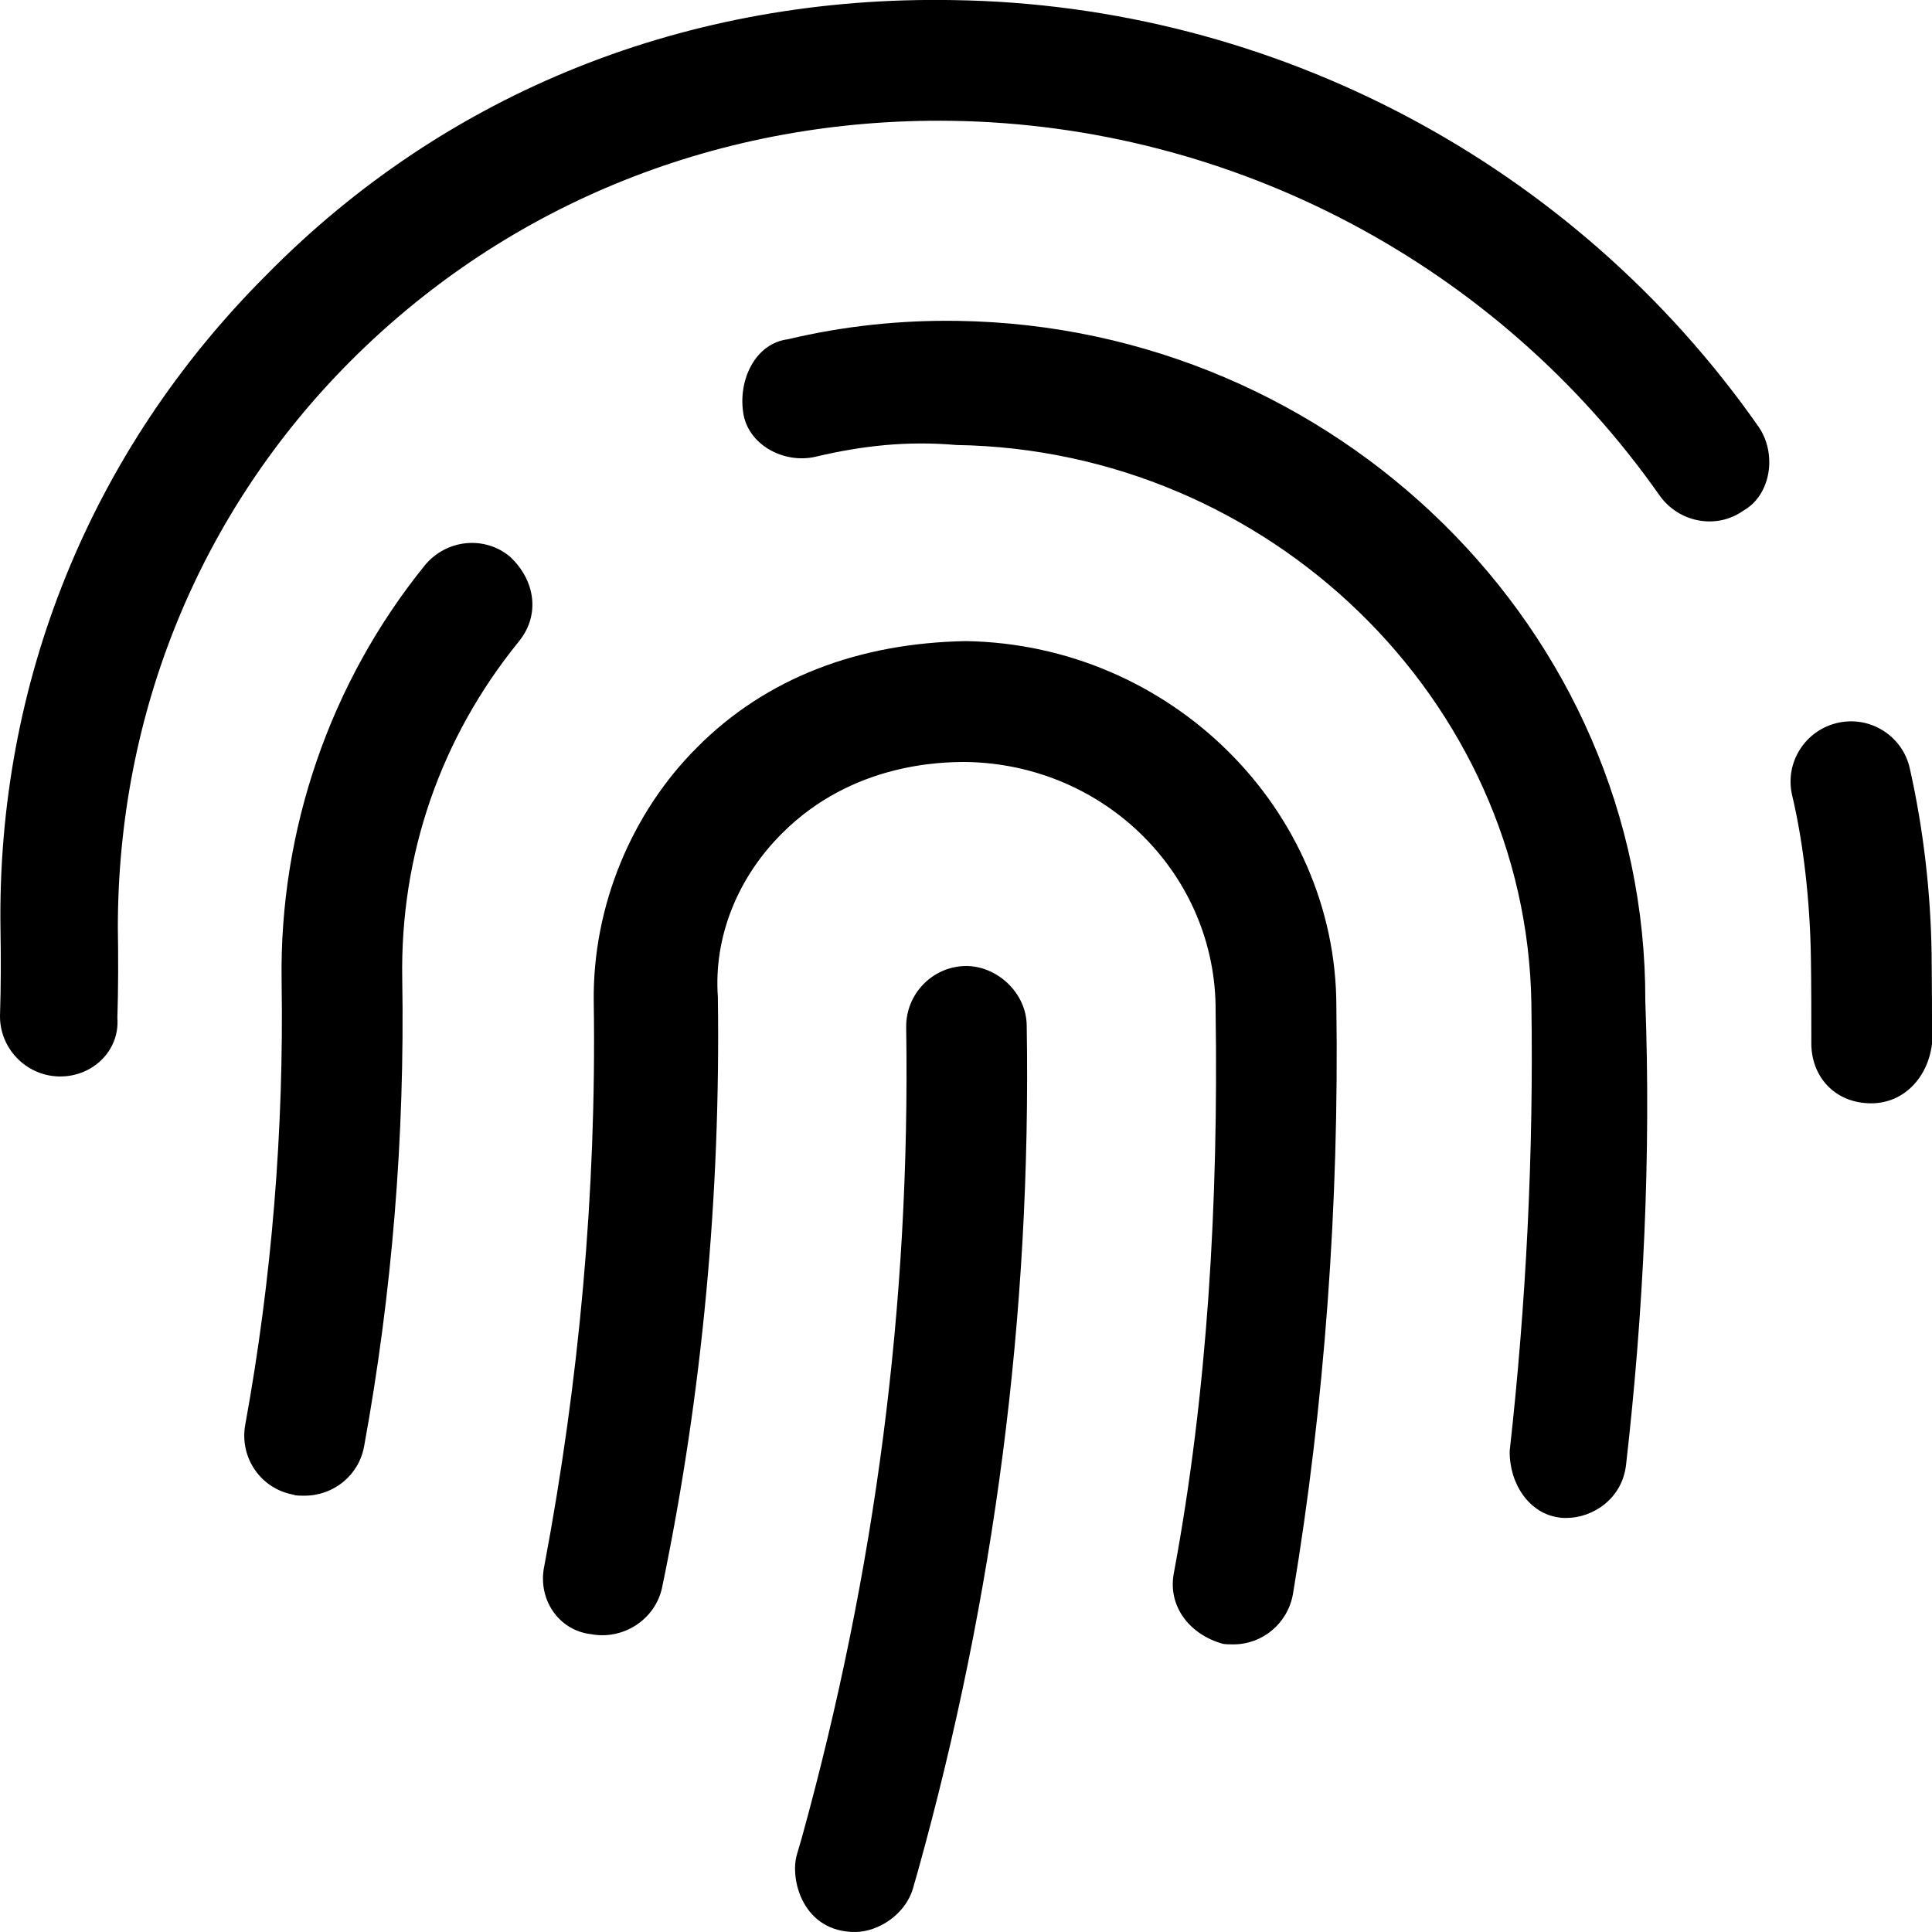 <svg xmlns="http://www.w3.org/2000/svg" viewBox="0 0 512 512"><!--! Font Awesome Pro 6.0.0 by @fontawesome - https://fontawesome.com License - https://fontawesome.com/license (Commercial License) Copyright 2022 Fonticons, Inc. --><path d="M256 169.9C227.8 170.4 203.1 179.5 184.6 198.2c-17.1 17.1-27.62 41.87-27.25 67.37c.75 50.25-3.875 100.5-13.1 149.4c-1.875 8.749 3.75 17.12 12.37 18.1c8.5 1.625 17.12-3.875 18.87-12.5c10.62-51.12 15.5-103.7 14.75-156.4C189.1 248.3 195.5 232.5 207.3 220.8c18.62-18.62 42.25-18.87 48.75-18.87c37.12 .625 66.37 30.25 66.1 66.12c.75 50.37-2.1 100.9-11.12 149.1c-1.5 8.749 4.375 16.1 13.12 18.5c1 .125 1.75 .125 2.75 .125c7.625 0 14.37-5.5 15.75-13.37c8.375-50.1 12.25-103.5 11.5-155.7C354.1 214.5 310.3 170.8 256 169.9zM255.9 256c-8.75 .125-15.87 7.374-15.75 16.25c1.125 73.37-8.125 144.1-27.75 215.1l-1.25 4.25C209.3 498.3 212.9 512 226.6 512c6.1 0 13.37-4.625 15.37-11.62l1.25-4.375c20.37-73.12 30.12-147.7 28.87-224.2C272 262.9 264 255.9 255.9 256zM112.6 149.8C87.51 180.8 74.01 219.9 74.63 260c.625 39.5-2.625 79.12-9.625 117.5c-1.625 8.749 4.125 17.12 12.87 18.62c.1 .25 1.875 .25 2.875 .25c7.625 0 14.37-5.375 15.75-13.12C103.9 342.8 107.3 301.1 106.6 259.5C106 226.5 116.8 195.5 137.5 170c5.625-6.874 4.5-16.1-2.375-22.5C128.4 141.9 118.3 142.9 112.6 149.8zM511.9 252.9c-.25-16.5-2.156-33.13-5.781-49.26c-1.875-8.499-10.34-13.99-18.97-12.11c-8.625 1.875-14.15 10.37-12.27 18.99c3.125 13.1 4.771 28.5 5.021 42.88c.125 7.624 .125 15.25 .125 22.87c-.125 8.874 6.1 16.12 15.87 16.12c8.75 0 15.1-6.999 16.12-15.87C512 268.6 512 260.8 511.9 252.9zM252.7 .027C182.7-1.223 118.5 24.1 70.47 72.99C24.1 119.4-.869 180.8 .131 246.3C.256 253.8 .256 261.3 .006 268.9c-.25 8.749 6.75 16.12 15.5 16.37h.5c8.625 0 15.75-6.874 15.1-15.5c.25-7.999 .248-15.99 .123-23.99C31.25 189 52.91 135.7 93.03 95.55C134.8 53.8 191.1 31.14 252.2 32.02c74.62 1.125 144.7 38.15 187.6 99.27c5.125 7.249 15.16 9.114 22.28 3.989c7.25-4.1 8.971-15.1 3.846-22.35C417.2 43.43 337.6 1.277 252.7 .027zM253.9 85.04C238.6 84.79 223.5 86.41 208.8 89.91c-8.625 1.1-13.1 10.62-11.87 19.25c1.1 8.624 10.75 13.87 19.25 11.87c12.12-2.875 24.1-4.25 37.25-3.1c82.75 1.25 151.1 67.49 152.4 147.9c.625 39.62-1.375 79.62-5.75 118.7c-.1 8.749 5.25 16.62 13.1 17.62c.625 .125 1.25 .125 1.875 .125c7.1 0 14.87-5.1 15.87-14.12c4.625-40.5 6.625-81.87 5.1-122.9C436.3 166.9 353.8 86.54 253.9 85.04z"/></svg>